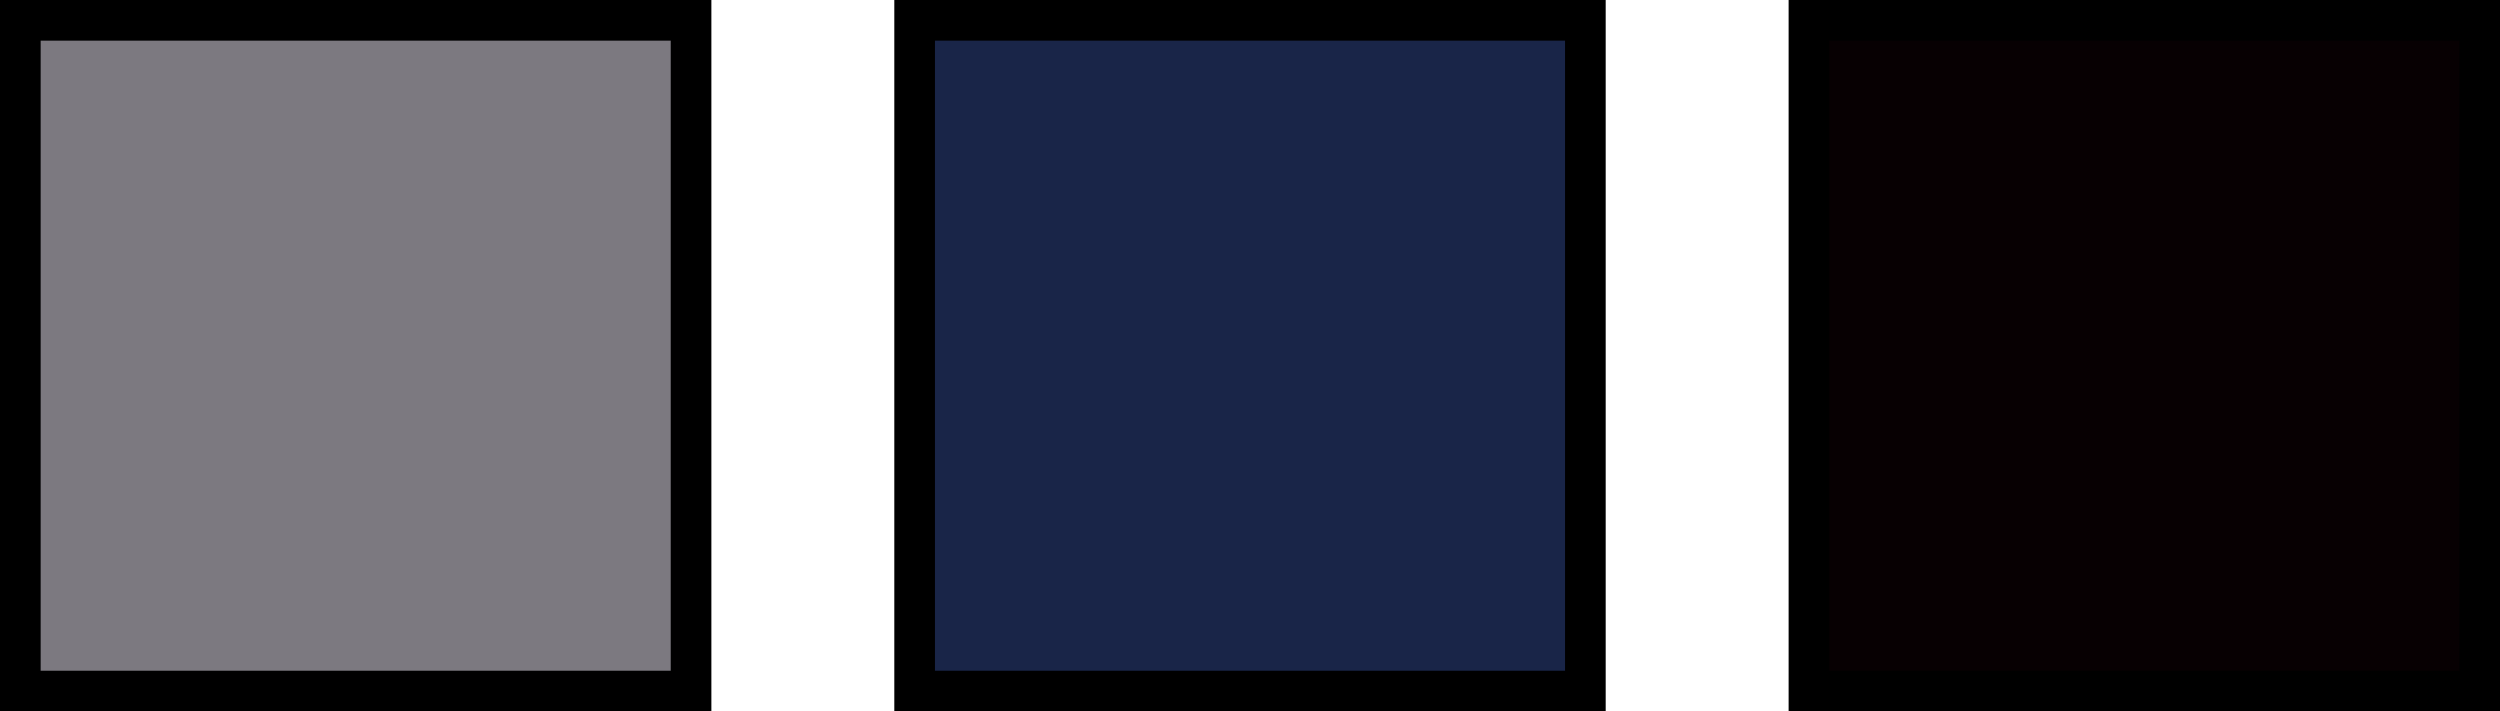 <svg id="グループ_15" data-name="グループ 15" xmlns="http://www.w3.org/2000/svg" width="61.5" height="17.5" viewBox="0 0 61.5 17.5">
  <defs>
    <style>
      .cls-1 {
        fill: #7c7980;
      }

      .cls-1, .cls-2, .cls-3 {
        stroke: #000;
        stroke-width: 1px;
        fill-rule: evenodd;
      }

      .cls-2 {
        fill: #192548;
      }

      .cls-3 {
        fill: #070002;
      }
    </style>
  </defs>
  <path id="長方形_8_のコピー_4" data-name="長方形 8 のコピー 4" class="cls-1" d="M419.25,7344.25h16.5v16.5h-16.5v-16.5Z" transform="translate(-418.75 -7343.75)"/>
  <path id="長方形_8_のコピー_4-2" data-name="長方形 8 のコピー 4" class="cls-2" d="M441.25,7344.25h16.5v16.5h-16.5v-16.5Z" transform="translate(-418.75 -7343.75)"/>
  <path id="長方形_8_のコピー_4-3" data-name="長方形 8 のコピー 4" class="cls-3" d="M463.25,7344.25h16.5v16.5h-16.5v-16.5Z" transform="translate(-418.75 -7343.75)"/>
</svg>
